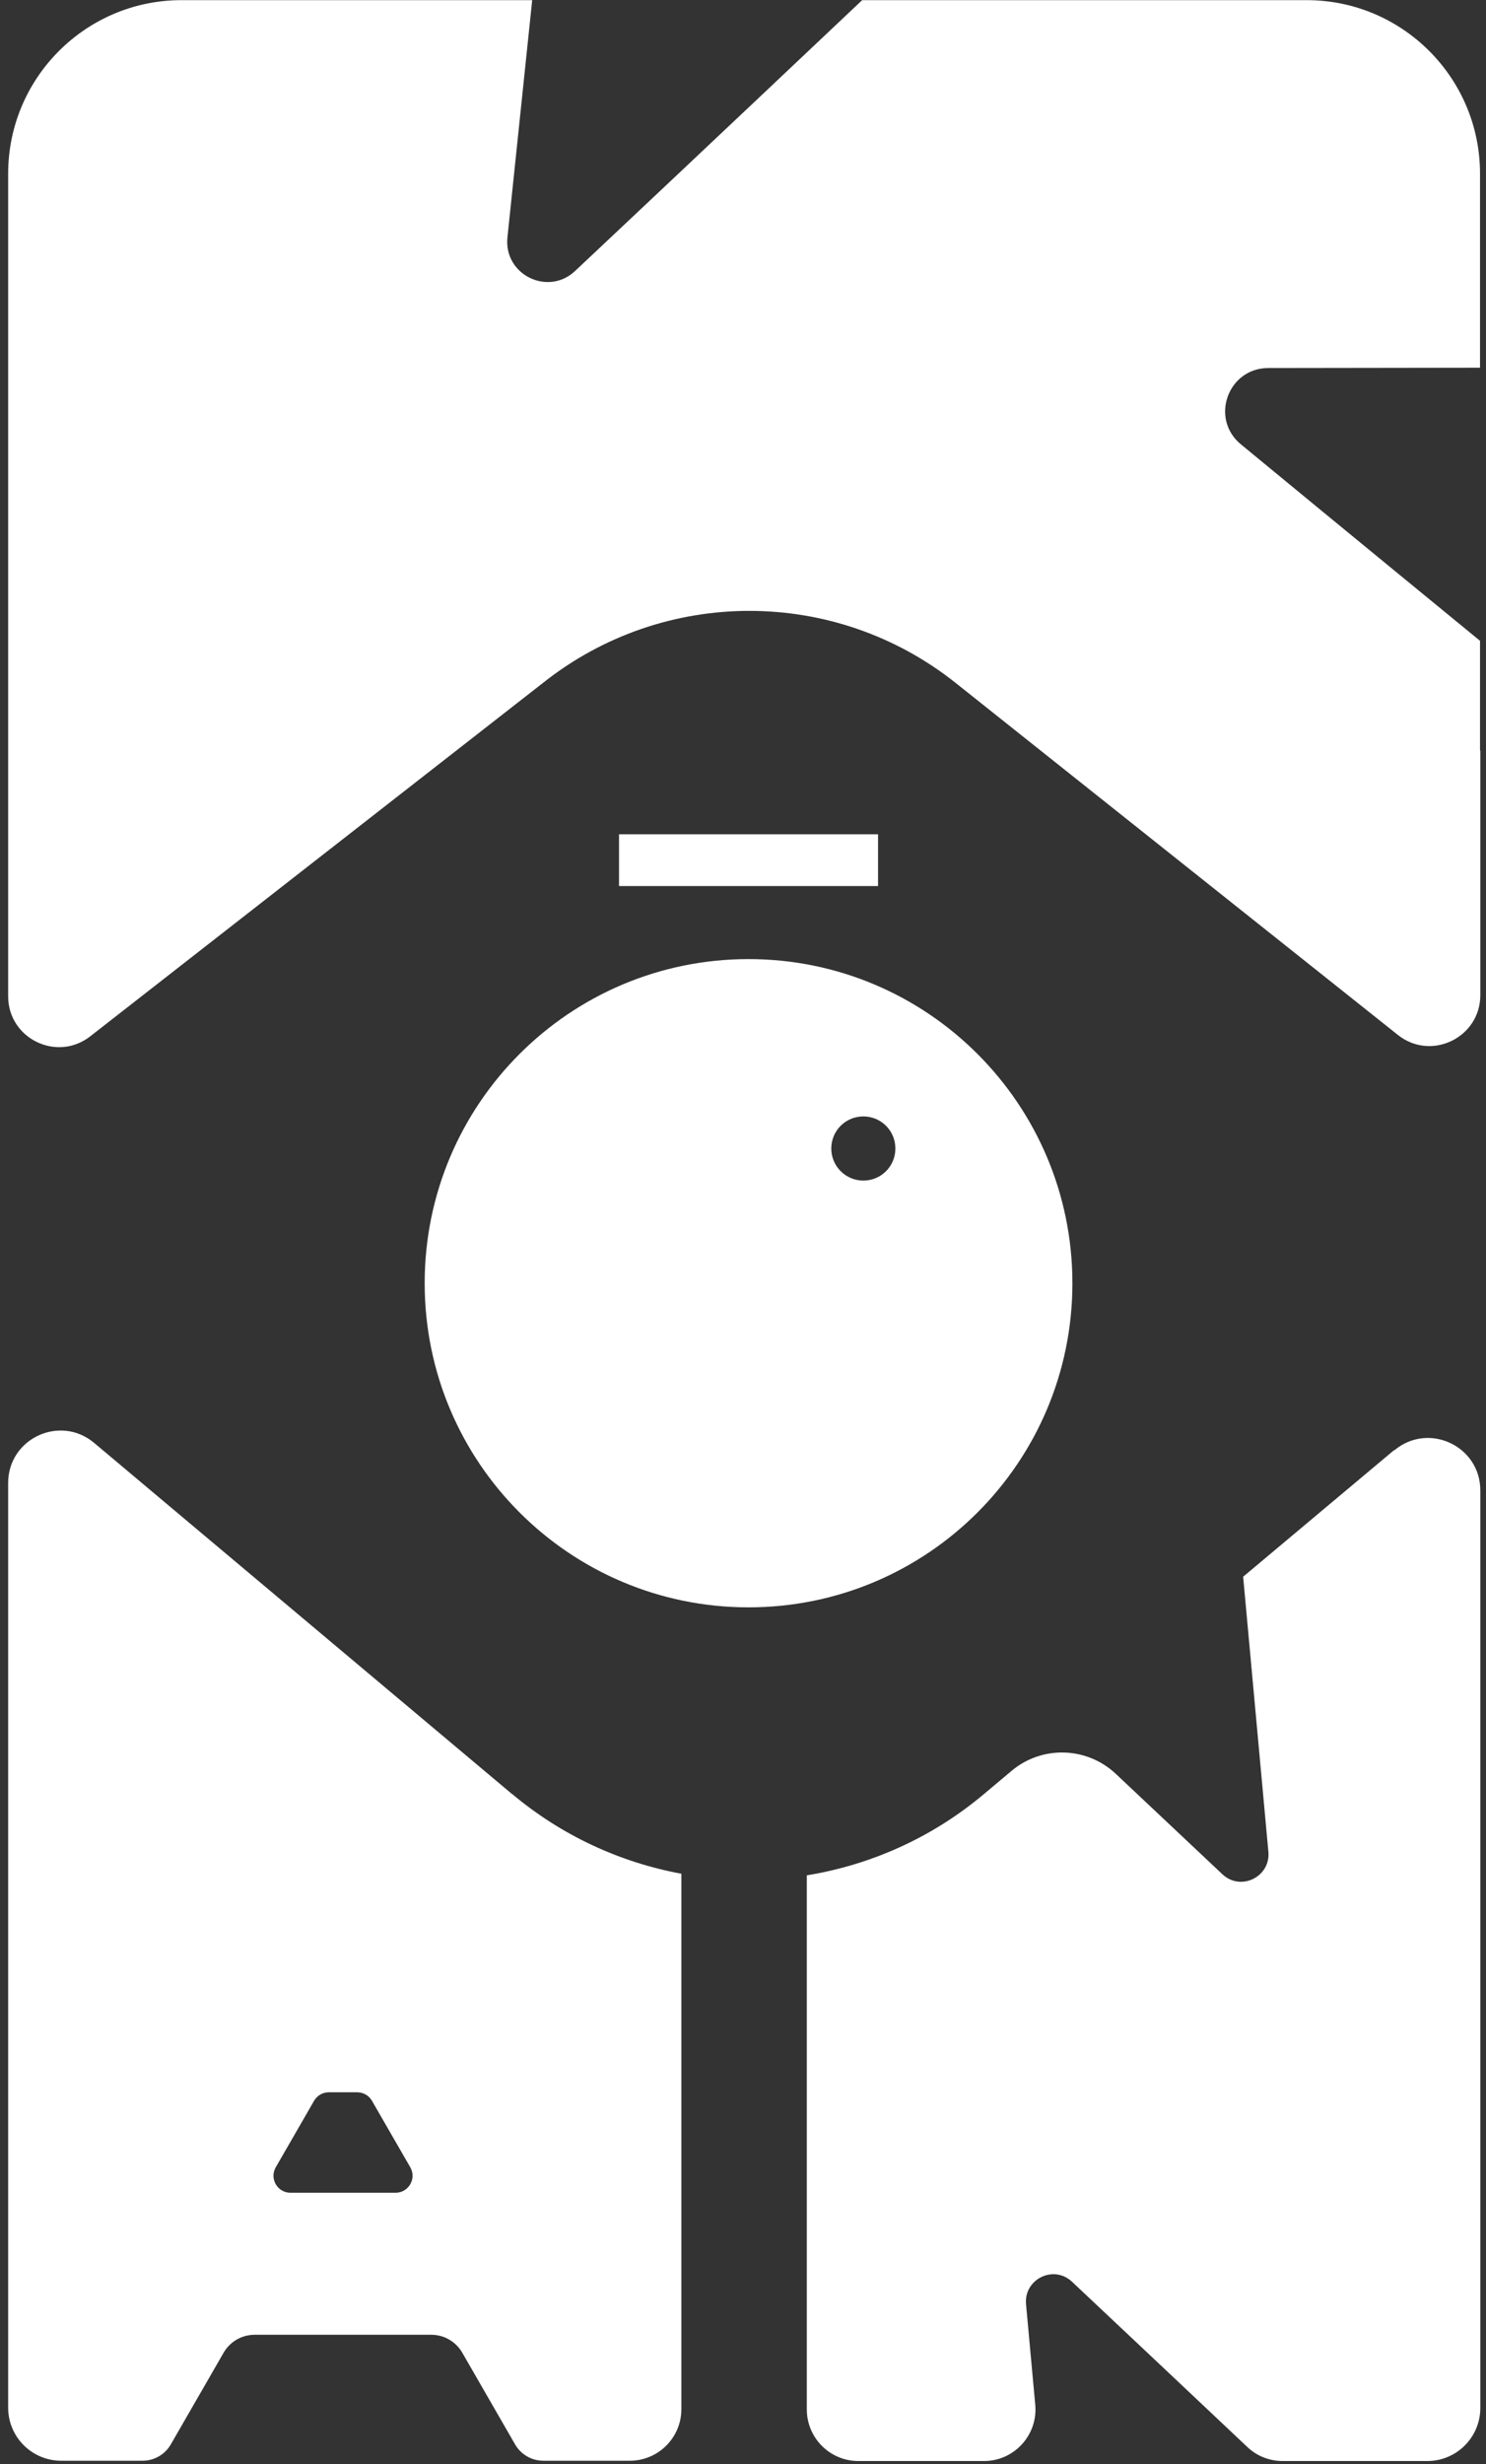 <?xml version="1.0" encoding="UTF-8"?> <svg xmlns="http://www.w3.org/2000/svg" width="102" height="169" viewBox="0 0 102 169" fill="none"><rect x="0" y="0" width="102" height="169" fill="#333333" stroke="none"/> <path d="M51.38 65.78C39.1 65.78 29.15 75.73 29.15 88.01C29.15 100.29 39.1 110.24 51.38 110.24C63.66 110.24 73.61 100.29 73.61 88.01C73.61 75.73 63.66 65.78 51.38 65.78ZM59.26 80.97C58.05 80.97 57.06 79.99 57.06 78.77C57.06 77.55 58.04 76.57 59.26 76.57C60.48 76.57 61.46 77.55 61.46 78.77C61.46 79.99 60.48 80.97 59.26 80.97Z" fill="white"></path> <path d="M60.27 57.22H42.49V60.77H60.27V57.22Z" fill="white"></path> <path d="M101.59 51.47V43.95C101.59 43.95 91.88 36 85.17 30.47C83.04 28.71 84.28 25.25 87.05 25.24L101.59 25.22V11.91C101.59 5.34 96.26 0.01 89.69 0.01H59.18C59.18 0.01 46.85 11.66 39.47 18.59C37.6 20.34 34.57 18.83 34.83 16.29L36.53 0.01H12.46C5.89 0.01 0.56 5.34 0.56 11.91V68.33C0.56 71.23 3.9 72.86 6.19 71.08L37.28 46.83C45.58 40.25 57.32 40.25 65.61 46.85L95.95 70.98C98.23 72.8 101.61 71.17 101.61 68.25V51.48L101.59 51.47Z" fill="white"></path> <path d="M95.7 99.45L85.33 108.14L87.06 126.98C87.24 128.71 85.18 129.74 83.91 128.55C81.78 126.55 79.04 123.97 76.59 121.66C74.6 119.79 71.53 119.7 69.44 121.45L67.51 123.07C63.93 126.07 59.73 127.91 55.38 128.62V165.25C55.38 167.2 56.96 168.79 58.92 168.79H67.54C69.62 168.79 71.25 167 71.06 164.93L70.43 158.06C70.25 156.33 72.31 155.3 73.58 156.49C77.34 160.02 82.99 165.35 85.62 167.83C86.27 168.45 87.14 168.79 88.04 168.79H97.97C99.98 168.79 101.61 167.16 101.61 165.15V102.22C101.61 99.17 98.05 97.51 95.71 99.47L95.7 99.45Z" fill="white"></path> <path d="M35.14 123.04L6.46 98.96C4.12 97 0.56 98.66 0.56 101.71V165.13C0.56 167.14 2.19 168.77 4.2 168.77C4.2 168.77 7.78 168.77 9.78 168.77C10.59 168.77 11.33 168.34 11.73 167.64L15.35 161.36C15.79 160.6 16.6 160.13 17.48 160.13H29.6C30.48 160.13 31.29 160.6 31.73 161.36L35.35 167.64C35.75 168.34 36.49 168.77 37.3 168.77C39.38 168.77 43.23 168.77 43.23 168.77C45.18 168.77 46.77 167.19 46.77 165.23V128.51C42.6 127.74 38.58 125.92 35.14 123.03V123.04ZM27.15 150.39H19.94C19.04 150.39 18.48 149.42 18.93 148.64L20.73 145.52L21.56 144.08C21.77 143.72 22.15 143.5 22.57 143.5H24.52C24.94 143.5 25.32 143.72 25.53 144.08L26.36 145.52L28.16 148.64C28.61 149.42 28.05 150.39 27.15 150.39Z" fill="white"></path> </svg> 